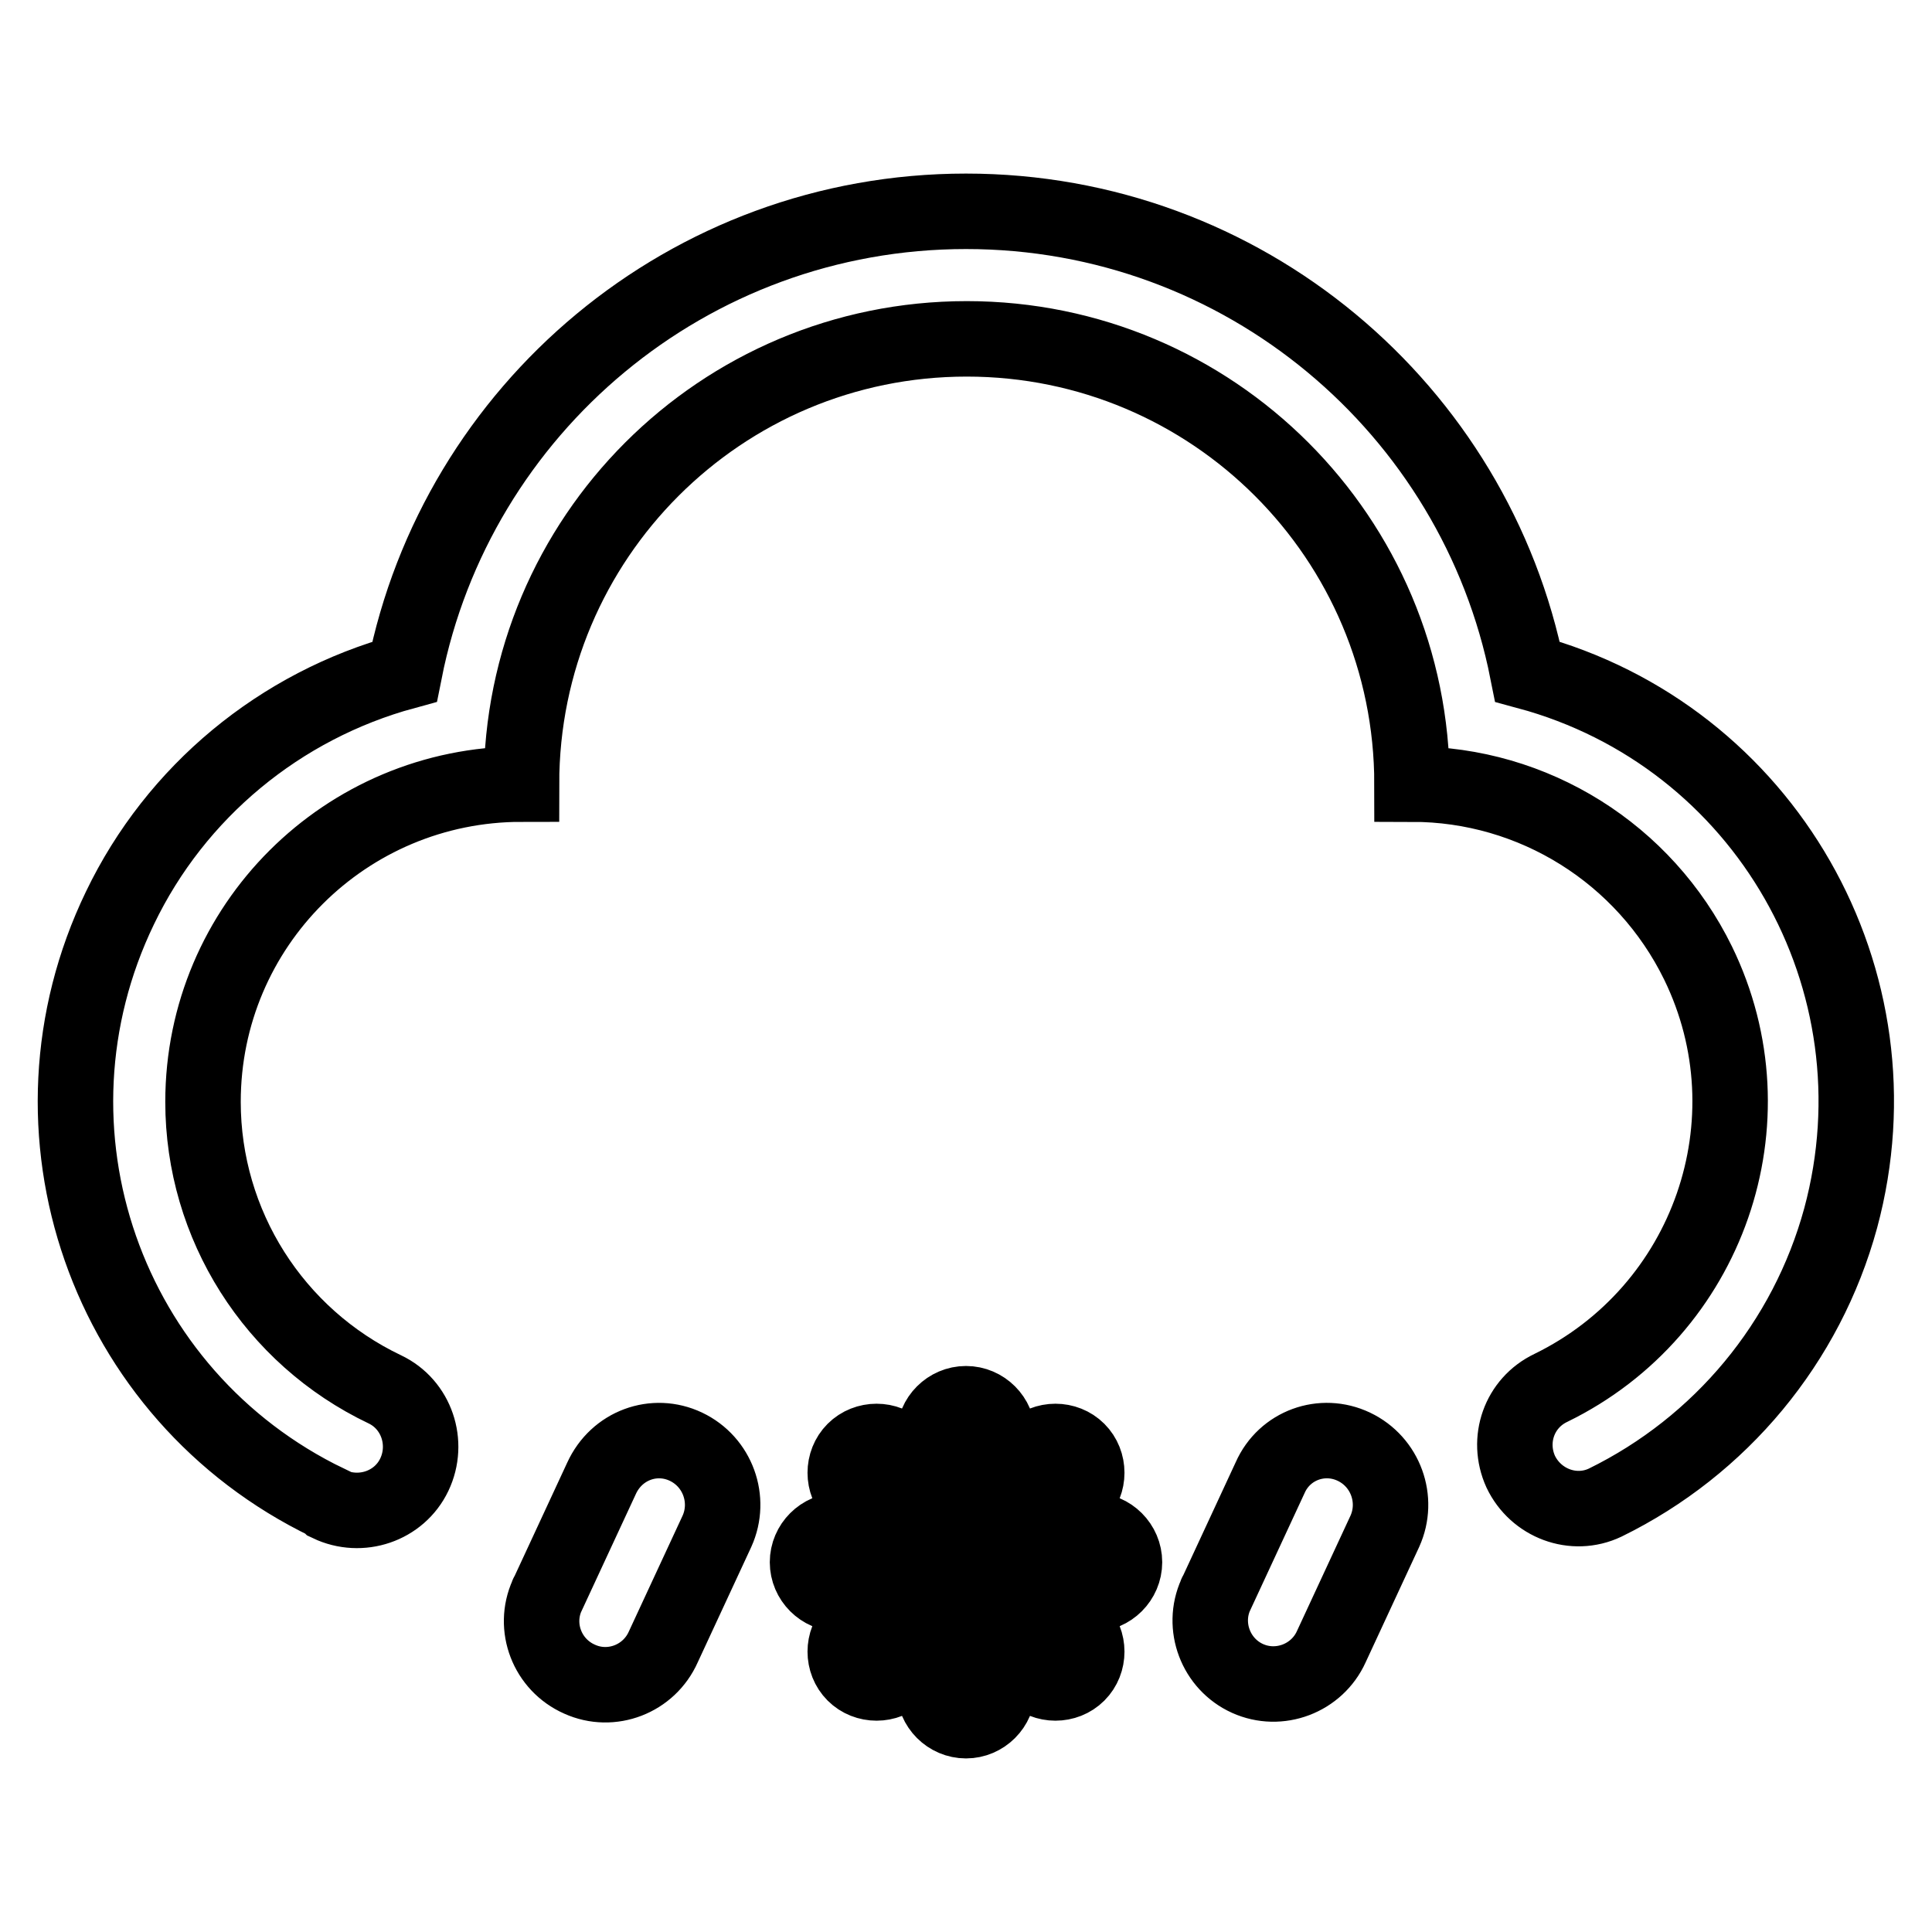 <?xml version="1.0" encoding="utf-8"?>
<!-- Svg Vector Icons : http://www.onlinewebfonts.com/icon -->
<!DOCTYPE svg PUBLIC "-//W3C//DTD SVG 1.1//EN" "http://www.w3.org/Graphics/SVG/1.1/DTD/svg11.dtd">
<svg version="1.1" xmlns="http://www.w3.org/2000/svg" xmlns:xlink="http://www.w3.org/1999/xlink" x="0px" y="0px" viewBox="0 0 256 256" enable-background="new 0 0 256 256" xml:space="preserve">
<g> <path stroke-width="10" fill-opacity="0" stroke="#000000"  d="M123.8,196.9v-6.7c0-2.3,1.9-4.2,4.2-4.2s4.2,1.9,4.2,4.2v6.7l4.7-4.7c1.6-1.6,4.3-1.6,5.9,0 c1.6,1.6,1.6,4.3,0,5.9l0,0l-4.7,4.7h6.7c2.3,0,4.2,1.9,4.2,4.2c0,2.3-1.9,4.2-4.2,4.2l0,0h-6.7l4.7,4.7c1.6,1.6,1.6,4.3,0,5.9 c-1.6,1.6-4.3,1.6-5.9,0l0,0l-4.7-4.7v6.7c0,2.3-1.9,4.2-4.2,4.2s-4.2-1.9-4.2-4.2v-6.7l-4.7,4.7c-1.6,1.6-4.3,1.6-5.9,0 c-1.6-1.6-1.6-4.3,0-5.9l4.7-4.7h-6.7c-2.3,0-4.2-1.9-4.2-4.2s1.9-4.2,4.2-4.2h6.7l-4.7-4.7c-1.6-1.6-1.6-4.3,0-5.9 c1.6-1.6,4.3-1.6,5.9,0L123.8,196.9L123.8,196.9z M43.4,199.1C14,184.9,1.7,149.7,15.9,120.3c7.4-15.4,21.2-26.8,37.7-31.3 c6.9-34.8,37.6-61,74.4-61c36.8,0,67.5,26.2,74.4,61c31.5,8.5,50,40.9,41.5,72.4c-4.5,16.5-15.9,30.2-31.2,37.7h0 c-4.2,2-9.2,0.1-11.2-4.1c-1.9-4.2-0.2-9.1,4-11.1c20.9-10.2,29.7-35.4,19.5-56.3c-7.1-14.5-21.8-23.7-37.9-23.7 c0-32.6-26.4-59-59-59c-32.6,0-59,26.4-59,59c-23.3,0-42.2,18.8-42.2,42.1c0,16.3,9.4,31.1,24.1,38.1c4.2,2,5.9,7.1,3.9,11.3 c-2,4.2-7.1,5.9-11.3,3.9C43.5,199.2,43.4,199.2,43.4,199.1L43.4,199.1z M90.9,191.7c4.2,2,6,7,4.1,11.2c0,0,0,0,0,0l-7.1,15.3 c-1.9,4.3-6.9,6.2-11.1,4.3c-4.3-1.9-6.2-6.9-4.3-11.1c0-0.1,0.1-0.2,0.1-0.2l7.1-15.3C81.7,191.5,86.7,189.7,90.9,191.7 C90.9,191.7,90.9,191.7,90.9,191.7L90.9,191.7z M179.4,191.7c4.2,2,6,7,4.1,11.2c0,0,0,0,0,0l-7.1,15.3c-1.9,4.2-6.9,6.1-11.1,4.2 s-6.1-6.9-4.2-11.1l0,0c0-0.1,0.1-0.2,0.1-0.2l7.1-15.3C170.2,191.5,175.2,189.7,179.4,191.7L179.4,191.7L179.4,191.7z"/></g>
</svg>